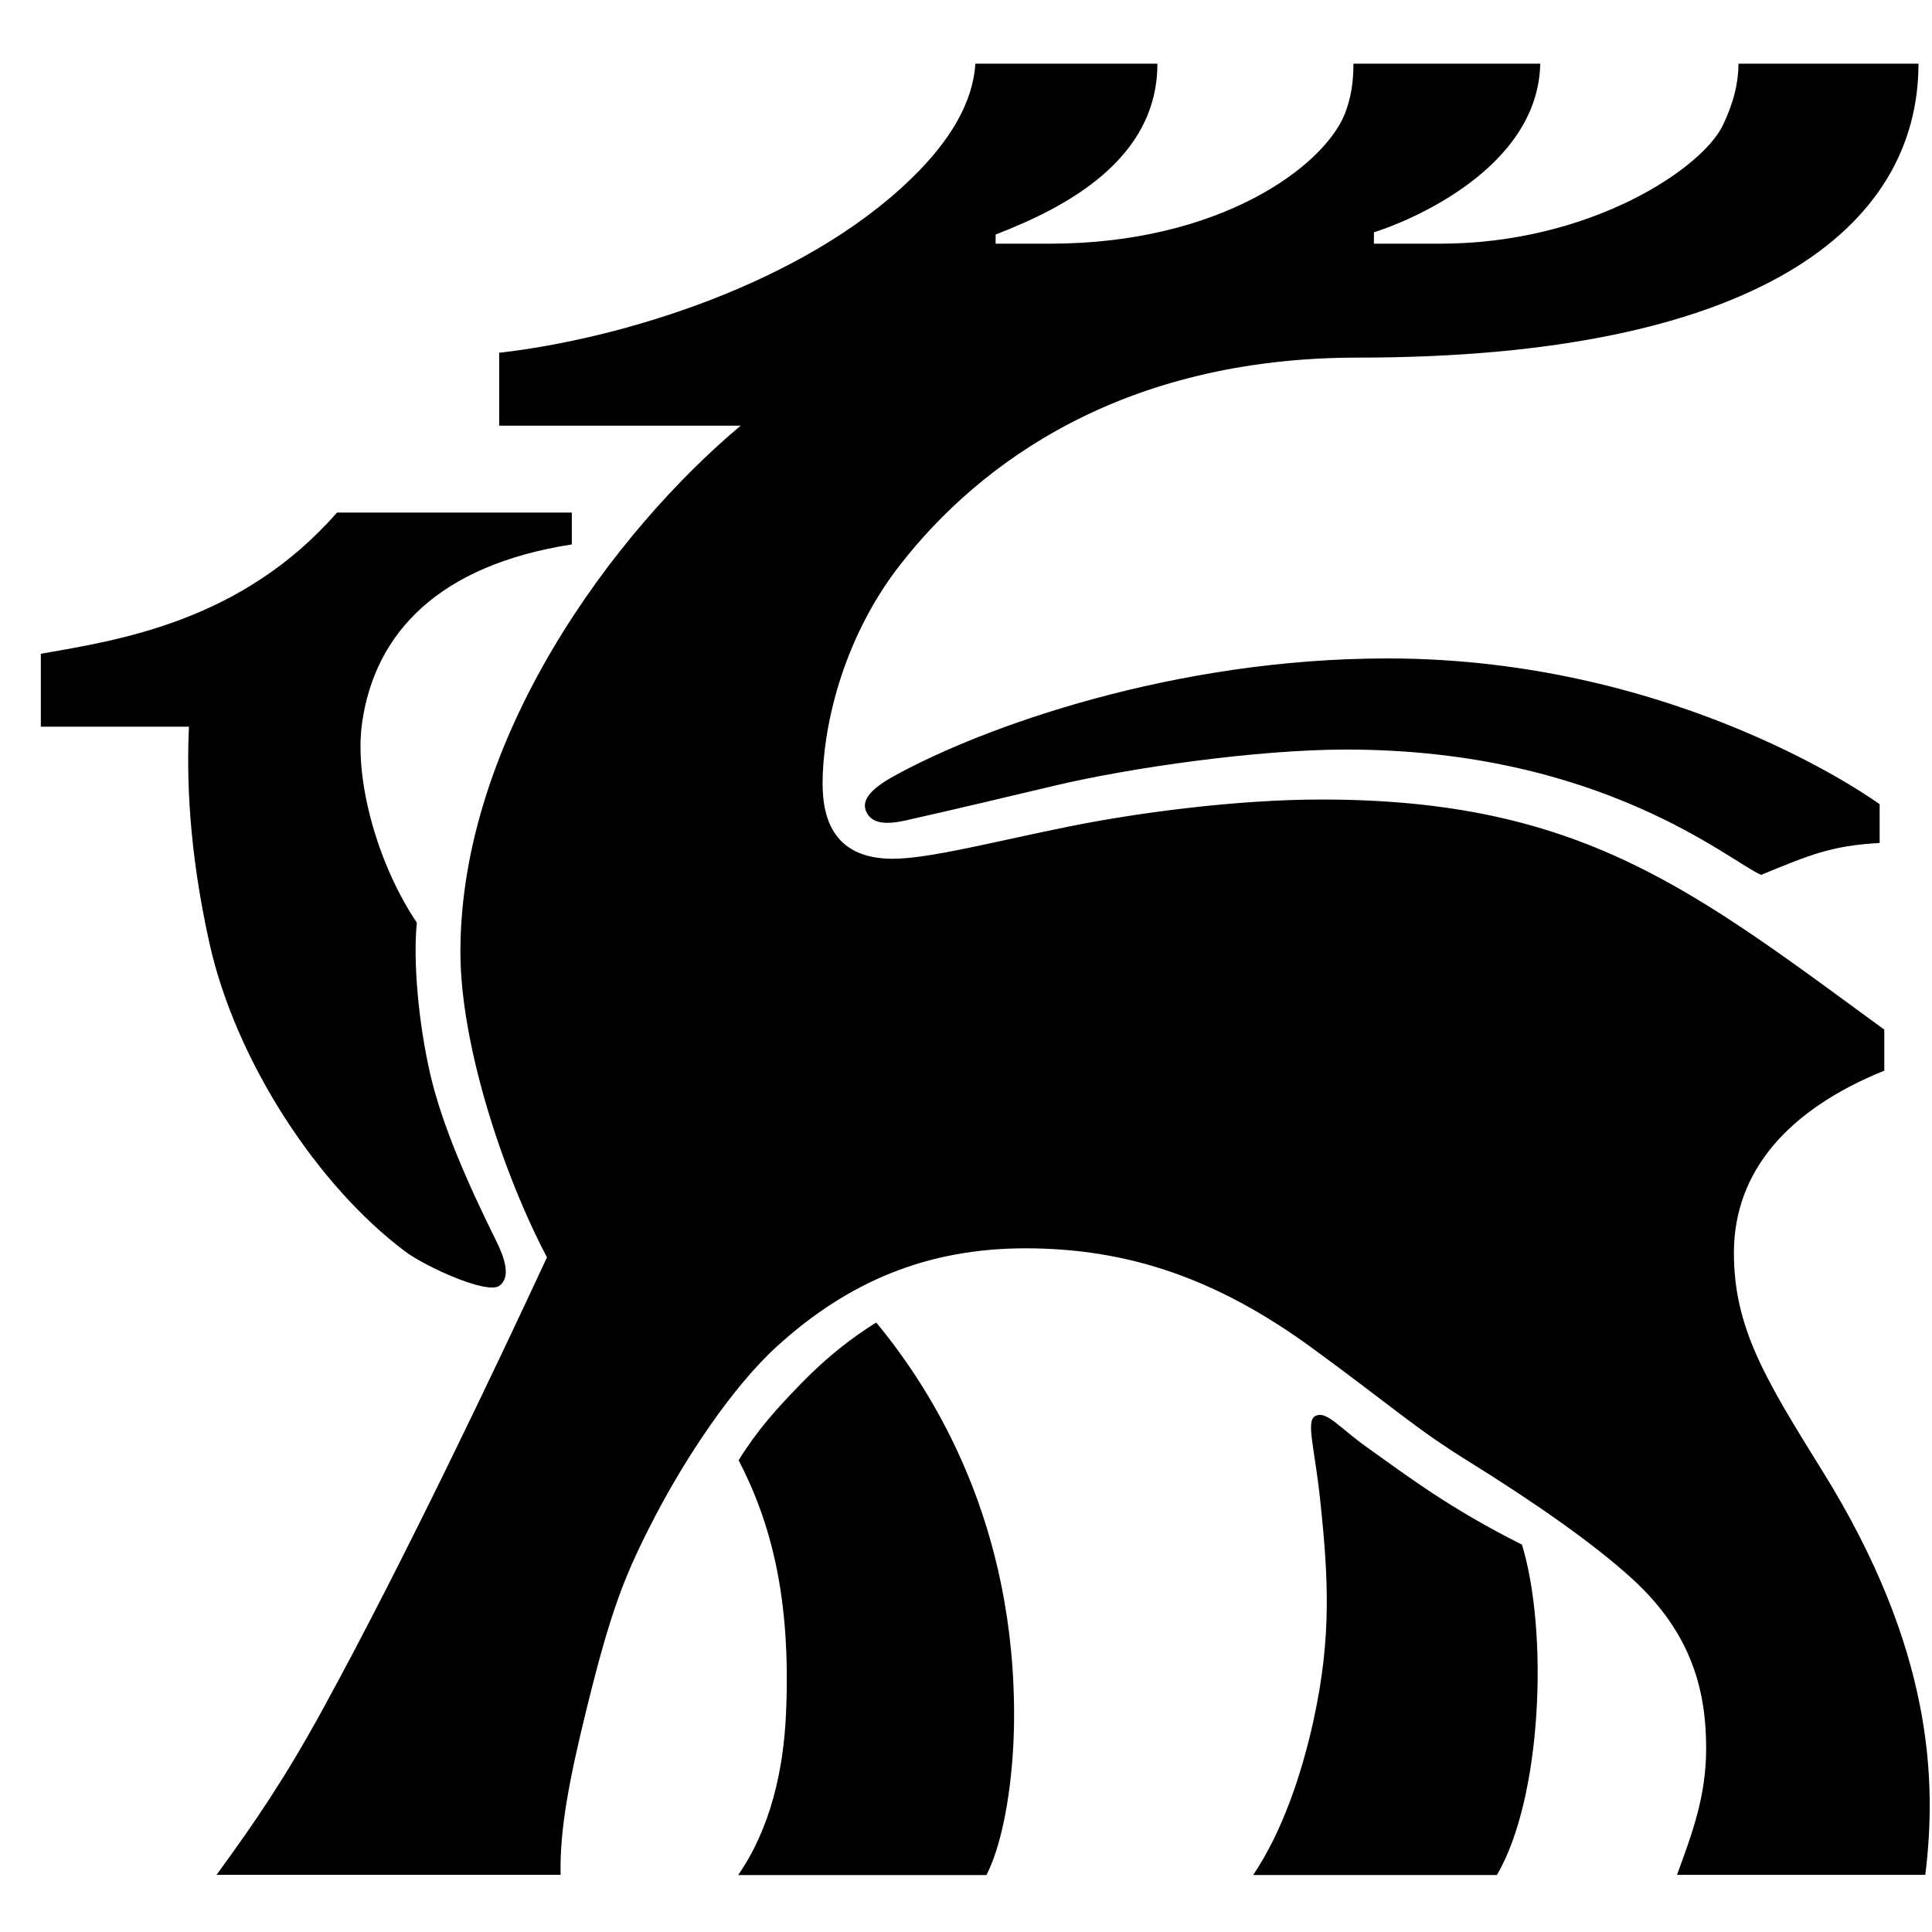 <svg fill="none" height="30" viewBox="0 0 30 30" width="30" xmlns="http://www.w3.org/2000/svg"><path d="m13.464 12.629c-.106-.184.035-.368.421-.58 1.383-.764 4.345-1.825 7.66-1.825 4.564 0 7.642 2.264 7.642 2.264v.602c-.75.039-1.1.191-1.84.495-.495-.212-2.477-1.946-6.446-1.946-1.376 0-3.354.283-4.518.559-.945.223-1.468.35-2.317.541-.347.078-.52.032-.602-.11zm-4.585-4.67v.495c-2.052.318-3.053 1.362-3.255 2.76-.131.895.244 2.218.849 3.113-.06.562.018 1.539.212 2.37.184.785.58 1.684 1.022 2.576.124.251.234.559.046.693-.191.138-1.146-.297-1.458-.531-1.355-1.012-2.632-2.947-3.043-4.79-.325-1.465-.354-2.583-.318-3.361h-2.3v-1.132c1.203-.212 3.113-.495 4.599-2.193zm4.727 12.577c.892 1.079 2.176 3.131 2.14 6.22-.011.831-.145 1.801-.428 2.36h-3.856c.499-.722.704-1.617.743-2.508.081-1.811-.241-2.979-.736-3.934.301-.481.594-.803.976-1.196.403-.414.789-.711 1.16-.941zm6.793 6.163c.276-1.263.23-2.183.103-3.386-.088-.839-.227-1.242-.081-1.323.17-.096.371.173.792.474.647.46 1.291.955 2.42 1.521.41 1.344.318 3.924-.389 5.13h-3.785c.453-.672.754-1.564.941-2.416zm-5.257-25.71h2.83c0 1.486-1.415 2.229-2.512 2.653v.142h.839c2.653 0 4.256-1.203 4.582-2.013.099-.251.135-.499.135-.782h2.901c-.035 1.663-2.123 2.477-2.583 2.618v.177h1.026c2.335 0 4.069-1.167 4.391-1.836.173-.357.244-.676.244-.959h2.795c0 2.547-2.512 4.564-8.703 4.564-3.658 0-5.88 1.638-7.111 3.219-.923 1.185-1.203 2.583-1.203 3.396 0 .573.195 1.16 1.075 1.167.573.004 1.61-.272 2.777-.506 1.019-.205 2.565-.414 3.895-.414 4.033 0 5.774 1.405 8.739 3.573v.637c-1.486.602-2.335 1.557-2.335 2.83 0 1.167.492 1.967 1.38 3.396 1.719 2.767 1.769 4.811 1.592 6.262h-3.856c.248-.672.453-1.235.453-1.967 0-.884-.219-1.783-1.15-2.632-.605-.552-1.532-1.196-2.54-1.822-.828-.513-1.178-.846-2.416-1.751-1.489-1.09-2.873-1.557-4.465-1.557-1.521 0-2.752.516-3.856 1.521-.701.637-1.429 1.748-1.896 2.646-.467.899-.683 1.436-1.072 3.028-.248 1.015-.41 1.815-.393 2.533h-5.342c.619-.849 1.072-1.518 1.642-2.558 1.256-2.289 2.745-5.427 3.488-7.03-.672-1.274-1.344-3.29-1.344-4.741 0-3.326 2.388-6.527 4.352-8.173h-3.75v-1.132c1.875-.212 4.705-1.061 6.393-2.699.612-.591.966-1.192 1.001-1.794z" fill="#000"/></svg>